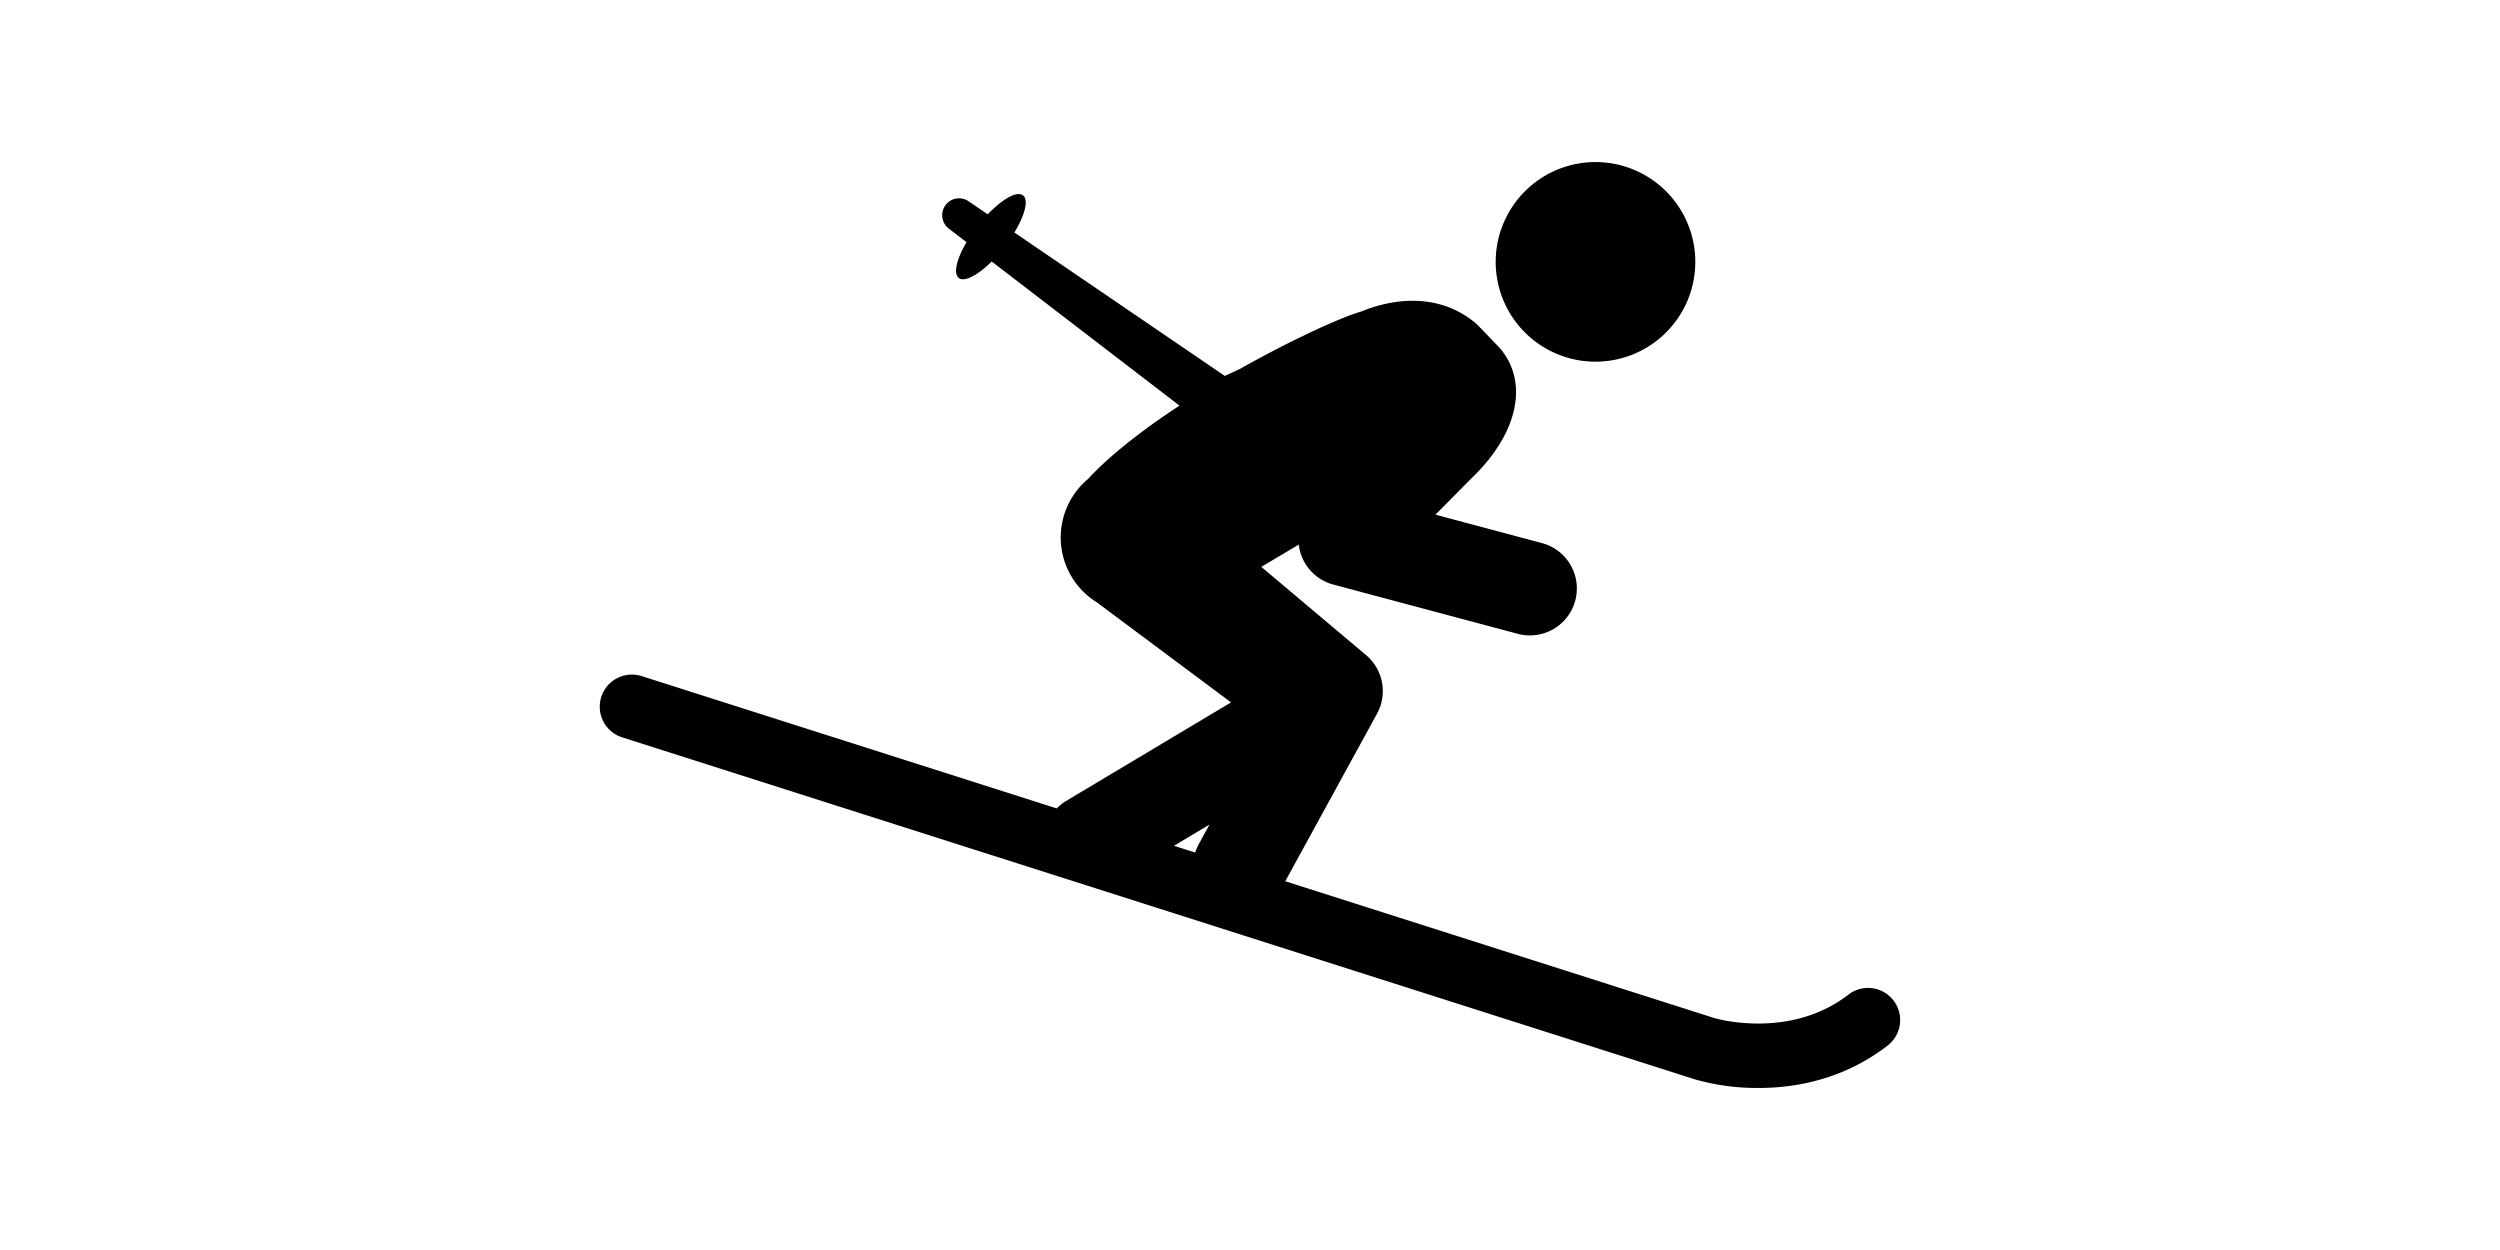 <?xml version="1.0" encoding="UTF-8"?> <svg xmlns="http://www.w3.org/2000/svg" xmlns:xlink="http://www.w3.org/1999/xlink" width="1080" height="540" viewBox="0 0 1080 540"><defs><clipPath id="clip-_4"><rect width="1080" height="540"></rect></clipPath></defs><g id="_4" data-name="4" clip-path="url(#clip-_4)"><g id="Raggruppa_747" data-name="Raggruppa 747" transform="translate(-30.124 -217)"><path id="Tracciato_573" data-name="Tracciato 573" d="M505.95,99.352a43.119,43.119,0,1,1-58,18.816,43.12,43.12,0,0,1,58-18.816" transform="translate(233.021 192.366)"></path><path id="Tracciato_574" data-name="Tracciato 574" d="M648.533,456.828a13.816,13.816,0,0,0-19.421-2.54c-25.629,19.771-57.714,10.22-57.963,10.148l-185.371-59.1,39.642-72.383a20.329,20.329,0,0,0-4.716-25.3l-45.26-38.127,16.184-9.636a20.581,20.581,0,0,0,.552,2.963,20.265,20.265,0,0,0,14.317,14.3l79.765,21.3a20.278,20.278,0,0,0,10.41-39.2l-46-12.286,15.32-15.478c19.918-18.935,25.072-40.778,13.124-55.709-.388-.478-.8-.938-1.218-1.382l-8.6-8.939a19.6,19.6,0,0,0-1.964-1.784c-15.906-12.7-35.132-10.068-48.877-4.412-8.4,2.388-29.4,11.873-52.248,24.742l-6.524,3.043L268.76,125.077c4.526-7.494,6.246-14.083,3.734-16.048-2.6-2.033-8.88,1.547-15.249,8.2l-7.885-5.376a7.295,7.295,0,0,0-9.032,11.458l7.759,5.951c-4.261,7.244-5.8,13.533-3.355,15.448s8.21-1.15,14.212-7.117l81.147,62.265c-15.311,10.051-29.6,20.988-39.5,31.677a32.977,32.977,0,0,0,3.873,53.365l57.9,43.169-71.294,42.595a20.2,20.2,0,0,0-3.983,3.216L107.735,316.7a13.887,13.887,0,0,0-8.4,26.475L562.762,490.919a98,98,0,0,0,27.5,3.715c16.032,0,36.772-3.677,55.746-18.322a13.921,13.921,0,0,0,2.533-19.48Zm-300.04-67.662a20.442,20.442,0,0,0-1.6,3.779l-9.188-2.929,15.346-9.167Z" transform="translate(199.575 192.366)"></path></g></g></svg> 
